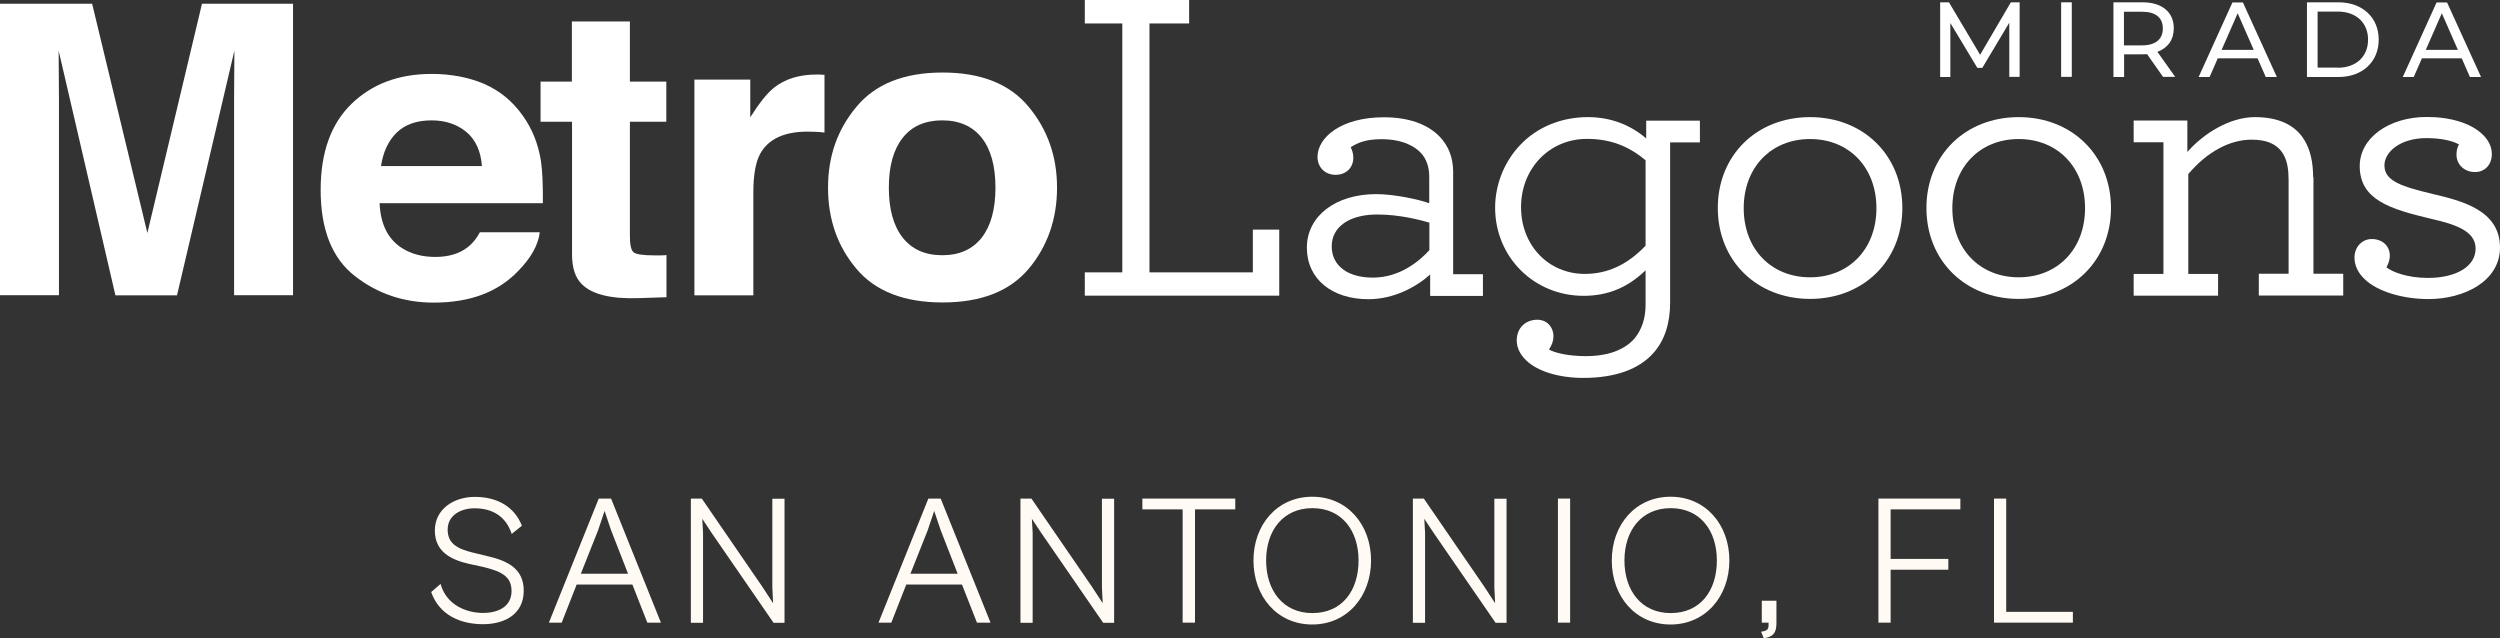 <?xml version="1.0" encoding="UTF-8"?>
<svg id="Layer_1" data-name="Layer 1" xmlns="http://www.w3.org/2000/svg" width="162.01" height="41.37" viewBox="0 0 162.01 41.37">
  <rect x="0" y="0" width="162.01" height="41.37" fill="#333333" stroke="none"/>
  <g>
    <g>
      <g>
        <polygon points="81.19 17.65 74.49 17.65 74.49 1.52 77.06 1.52 77.06 0 70.3 0 70.3 1.52 72.73 1.52 72.73 17.65 70.3 17.65 70.3 19.16 82.9 19.16 82.9 14.88 81.19 14.88 81.19 17.65" style="fill: #fff;"/>
        <path d="M94.17,11.12c0-.9-.31-1.69-.88-2.27-.79-.82-2.04-1.25-3.61-1.25-2.79,0-4.3,1.32-4.3,2.57,0,.67.49,1.16,1.17,1.16s1.15-.46,1.15-1.11c0-.28-.08-.5-.17-.68.41-.26.94-.52,1.98-.52,1.43,0,2.2.49,2.58.9.35.38.53.91.53,1.53v1.72c-.69-.25-2.28-.59-3.44-.59-2.64,0-4.49,1.43-4.49,3.47s1.64,3.34,3.99,3.34c1.65,0,3.11-.8,4-1.6v1.39h3.42v-1.41h-1.93v-6.63ZM92.63,14.43v1.78c-.62.68-1.89,1.78-3.66,1.78-1.65,0-2.67-.78-2.67-2.03s1.13-2.06,2.95-2.06c1.46,0,2.81.36,3.39.53Z" style="fill: #fff;"/>
        <path d="M106.7,8.99c-1.05-.92-2.36-1.4-3.8-1.4-1.73,0-3.3.65-4.4,1.82-1.02,1.08-1.61,2.55-1.61,4.05,0,3.2,2.52,5.71,5.73,5.71,1.57,0,2.85-.53,4.02-1.65v2.22c0,.89-.24,1.61-.72,2.2-.83.94-2.16,1.14-3.13,1.14-1.25,0-2.08-.24-2.41-.43.19-.28.29-.57.29-.85,0-.62-.44-1.08-1.04-1.08-.79,0-1.34.55-1.34,1.34,0,.46.21.91.61,1.29.74.72,2.13,1.14,3.71,1.14,2.05,0,3.62-.56,4.55-1.63.71-.8,1.07-1.9,1.07-3.25v-10.38h1.93v-1.41h-3.48v1.18ZM98.57,13.43c0-2.52,1.84-4.43,4.27-4.43,1.47,0,2.68.44,3.8,1.39v5.53c-1.17,1.23-2.46,1.83-3.94,1.83-2.36,0-4.13-1.86-4.13-4.32Z" style="fill: #fff;"/>
        <path d="M117.3,7.59c-3.47,0-5.98,2.48-5.98,5.89s2.52,5.89,5.98,5.89,5.98-2.48,5.98-5.89-2.52-5.89-5.98-5.89ZM121.6,13.49c0,2.64-1.77,4.48-4.3,4.48s-4.3-1.84-4.3-4.48,1.77-4.48,4.3-4.48,4.3,1.84,4.3,4.48Z" style="fill: #fff;"/>
        <path d="M130.82,7.59c-3.47,0-5.98,2.48-5.98,5.89s2.52,5.89,5.98,5.89,5.98-2.48,5.98-5.89-2.52-5.89-5.98-5.89ZM135.12,13.49c0,2.64-1.77,4.48-4.3,4.48s-4.3-1.84-4.3-4.48,1.77-4.48,4.3-4.48,4.3,1.84,4.3,4.48Z" style="fill: #fff;"/>
        <path d="M149.9,11.49c0-1-.19-1.79-.57-2.42-.6-.98-1.68-1.48-3.2-1.48-1.67,0-3.37,1.1-4.38,2.26v-2.04h-3.48v1.41h1.93v8.53h-1.93v1.41h5.47v-1.41h-1.93v-6.47c1.22-1.44,2.68-2.23,4.11-2.23,1.05,0,1.74.34,2.1,1.04.2.39.29.89.29,1.58v6.07h-1.93v1.41h5.47v-1.41h-1.93v-6.26Z" style="fill: #fff;"/>
        <path d="M157.65,12.57c-1.94-.47-3.13-.81-3.13-1.85,0-.87,1.02-1.77,2.72-1.77.89,0,1.65.15,2.11.41-.11.19-.16.4-.16.66,0,.65.52,1.13,1.2,1.13.64,0,1.09-.48,1.09-1.16,0-.47-.2-.9-.61-1.29-.74-.71-2.05-1.12-3.6-1.12-2.48,0-4.35,1.37-4.35,3.18,0,2.17,1.92,2.78,4.63,3.42,1.52.35,2.88.77,2.88,1.93s-1.27,1.9-3.08,1.9c-1.4,0-2.36-.41-2.7-.69.15-.26.22-.5.22-.75,0-.63-.48-1.08-1.17-1.08-.63,0-1.12.52-1.12,1.19,0,.52.22,1,.67,1.42.81.78,2.43,1.28,4.13,1.28,2.3,0,4.63-1.15,4.63-3.34,0-2.44-2.52-3.03-4.36-3.47Z" style="fill: #fff;"/>
      </g>
      <path d="M13.09.24h5.9v18.89h-3.82V6.35c0-.37,0-.88.01-1.54,0-.66.01-1.17.01-1.53l-3.72,15.86h-3.99L3.8,3.28c0,.36,0,.87.01,1.53,0,.66.01,1.18.01,1.54v12.78H0V.24h5.97l3.58,14.86L13.09.24Z" style="fill: #fff;"/>
      <path d="M31.38,5.44c1.01.44,1.85,1.13,2.51,2.07.59.83.98,1.79,1.16,2.89.1.64.14,1.57.13,2.77h-10.58c.06,1.4.57,2.38,1.52,2.95.58.35,1.28.53,2.09.53.86,0,1.57-.21,2.11-.64.3-.23.56-.55.78-.96h3.88c-.1.83-.57,1.67-1.41,2.52-1.3,1.36-3.12,2.04-5.46,2.04-1.93,0-3.64-.57-5.11-1.72-1.48-1.15-2.22-3.01-2.22-5.59,0-2.42.67-4.28,2-5.57,1.33-1.29,3.06-1.94,5.19-1.94,1.26,0,2.4.22,3.42.65M25.7,8.6c-.54.53-.87,1.25-1.01,2.16h6.54c-.07-.97-.41-1.71-1.01-2.21-.61-.5-1.36-.75-2.25-.75-.97,0-1.73.27-2.27.8" style="fill: #fff;"/>
      <path d="M35.03,7.89v-2.6h2.03V1.39h3.76v3.9h2.36v2.6h-2.36v7.38c0,.57.07.93.23,1.07.15.14.61.21,1.39.21.12,0,.24,0,.37,0,.13,0,.26-.01.38-.02v2.73l-1.8.06c-1.79.06-3.02-.24-3.68-.9-.43-.42-.64-1.06-.64-1.94V7.89h-2.03Z" style="fill: #fff;"/>
      <path d="M53.1,4.83s.16.01.33.02v3.74c-.24-.03-.45-.04-.64-.05-.19,0-.34-.01-.45-.01-1.53,0-2.55.48-3.08,1.44-.29.54-.44,1.37-.44,2.49v6.68h-3.82V5.16h3.62v2.44c.59-.93,1.1-1.57,1.53-1.91.71-.57,1.63-.86,2.77-.86.07,0,.13,0,.18,0" style="fill: #fff;"/>
      <path d="M66.66,17.42c-1.23,1.46-3.09,2.18-5.58,2.18s-4.36-.73-5.58-2.18c-1.23-1.46-1.84-3.21-1.84-5.26s.61-3.76,1.84-5.24c1.23-1.48,3.09-2.22,5.58-2.22s4.36.74,5.58,2.22c1.23,1.48,1.84,3.22,1.84,5.24s-.61,3.8-1.84,5.26M63.62,15.4c.59-.76.89-1.84.89-3.24s-.3-2.48-.89-3.23c-.6-.75-1.45-1.13-2.56-1.13s-1.97.38-2.56,1.13c-.6.76-.9,1.83-.9,3.23s.3,2.48.9,3.24c.6.76,1.45,1.14,2.56,1.14s1.96-.38,2.56-1.14" style="fill: #fff;"/>
    </g>
    <g>
      <path d="M130.21,4.99V1.47s-1.75,2.93-1.75,2.93h-.32l-1.75-2.91v3.5h-.66V.15h.57l2.02,3.4,1.99-3.4h.57v4.83s-.66,0-.66,0Z" style="fill: #fff;"/>
      <path d="M133.57.15h.69v4.83h-.69V.15Z" style="fill: #fff;"/>
      <path d="M140.18,4.99l-1.04-1.48c-.1,0-.2.01-.3.01h-1.19v1.47h-.69V.15h1.89c1.26,0,2.02.64,2.02,1.68,0,.75-.39,1.28-1.06,1.53l1.15,1.62h-.75ZM140.16,1.84c0-.69-.46-1.08-1.35-1.08h-1.17v2.18h1.17c.88,0,1.35-.4,1.35-1.09Z" style="fill: #fff;"/>
      <path d="M146.29,3.78h-2.57l-.53,1.21h-.71l2.19-4.83h.68l2.2,4.83h-.72l-.53-1.21ZM146.05,3.23l-1.04-2.37-1.04,2.37h2.09Z" style="fill: #fff;"/>
      <path d="M149.5.15h2.04c1.55,0,2.61.98,2.61,2.42s-1.06,2.42-2.61,2.42h-2.04V.15ZM151.5,4.39c1.19,0,1.96-.73,1.96-1.82s-.77-1.82-1.96-1.82h-1.31v3.63h1.31Z" style="fill: #fff;"/>
      <path d="M159.52,3.78h-2.57l-.53,1.21h-.71l2.19-4.83h.68l2.2,4.83h-.72l-.53-1.21ZM159.28,3.23l-1.04-2.37-1.04,2.37h2.09Z" style="fill: #fff;"/>
    </g>
  </g>
  <g id="SAN_ANTONIO_FL" data-name="SAN ANTONIO FL" style="isolation: isolate;">
    <g style="isolation: isolate;">
      <path d="M27.94,38.37l.61-.53c.38,1.38,1.69,1.88,2.75,1.88.98,0,1.85-.4,1.85-1.42,0-.95-.66-1.28-1.88-1.57l-.88-.19c-1.13-.26-2.21-.76-2.21-2.16s1.24-2.18,2.59-2.18c1.48,0,2.58.66,3.05,1.87l-.66.53c-.37-1.13-1.24-1.66-2.4-1.66-.97,0-1.75.5-1.75,1.38s.59,1.24,1.63,1.49l.95.23c1.24.29,2.35.77,2.35,2.24s-1.16,2.17-2.64,2.17-2.84-.6-3.36-2.09Z" style="fill: #fffbf4;"/>
      <path d="M35.57,40.35l3.23-8.04h.8l3.23,8.04h-.88l-.97-2.47h-3.61l-.97,2.47h-.83ZM37.64,37.18h3.06l-1.1-2.82-.42-1.25-.42,1.25-1.12,2.82Z" style="fill: #fffbf4;"/>
      <path d="M44.77,40.35v-8.04h.71l3.92,5.71.7,1.07-.05-1.04v-5.73h.79v8.04h-.71l-4.03-5.85-.59-.89.05.9v5.84h-.79Z" style="fill: #fffbf4;"/>
      <path d="M56.93,40.35l3.23-8.04h.8l3.23,8.04h-.88l-.97-2.47h-3.61l-.97,2.47h-.83ZM59,37.18h3.06l-1.1-2.82-.42-1.25-.42,1.25-1.12,2.82Z" style="fill: #fffbf4;"/>
      <path d="M66.13,40.35v-8.04h.71l3.92,5.71.7,1.07-.05-1.04v-5.73h.79v8.04h-.71l-4.03-5.85-.59-.89.05.9v5.84h-.79Z" style="fill: #fffbf4;"/>
      <path d="M76.64,40.35v-7.34h-2.61v-.7h6.02v.7h-2.61v7.34h-.79Z" style="fill: #fffbf4;"/>
      <path d="M81.23,36.32c0-2.32,1.54-4.13,3.81-4.13s3.81,1.81,3.81,4.13-1.54,4.15-3.81,4.15-3.81-1.81-3.81-4.15ZM88.04,36.32c0-1.94-1.09-3.39-2.99-3.39s-3,1.45-3,3.39,1.09,3.41,3,3.41,2.99-1.44,2.99-3.41Z" style="fill: #fffbf4;"/>
      <path d="M91.56,40.35v-8.04h.71l3.92,5.71.7,1.07-.05-1.04v-5.73h.79v8.04h-.71l-4.03-5.85-.59-.89.05.9v5.84h-.79Z" style="fill: #fffbf4;"/>
      <path d="M100.96,40.35v-8.04h.79v8.04h-.79Z" style="fill: #fffbf4;"/>
      <path d="M104.45,36.32c0-2.32,1.54-4.13,3.81-4.13s3.81,1.81,3.81,4.13-1.54,4.15-3.81,4.15-3.81-1.81-3.81-4.15ZM111.26,36.32c0-1.94-1.09-3.39-2.99-3.39s-3,1.45-3,3.39,1.09,3.41,3,3.41,2.99-1.44,2.99-3.41Z" style="fill: #fffbf4;"/>
      <path d="M114.12,40.94c.34-.05.49-.12.49-.43v-.16h-.44v-1.42h.95v1.46c0,.59-.19.89-.82.97l-.18-.43Z" style="fill: #fffbf4;"/>
      <path d="M121.73,40.35v-8.04h5.31v.7h-4.52v3.21h3.74v.7h-3.74v3.43h-.79Z" style="fill: #fffbf4;"/>
      <path d="M129.22,40.35v-8.04h.79v7.34h4.32v.7h-5.11Z" style="fill: #fffbf4;"/>
    </g>
  </g>
</svg>